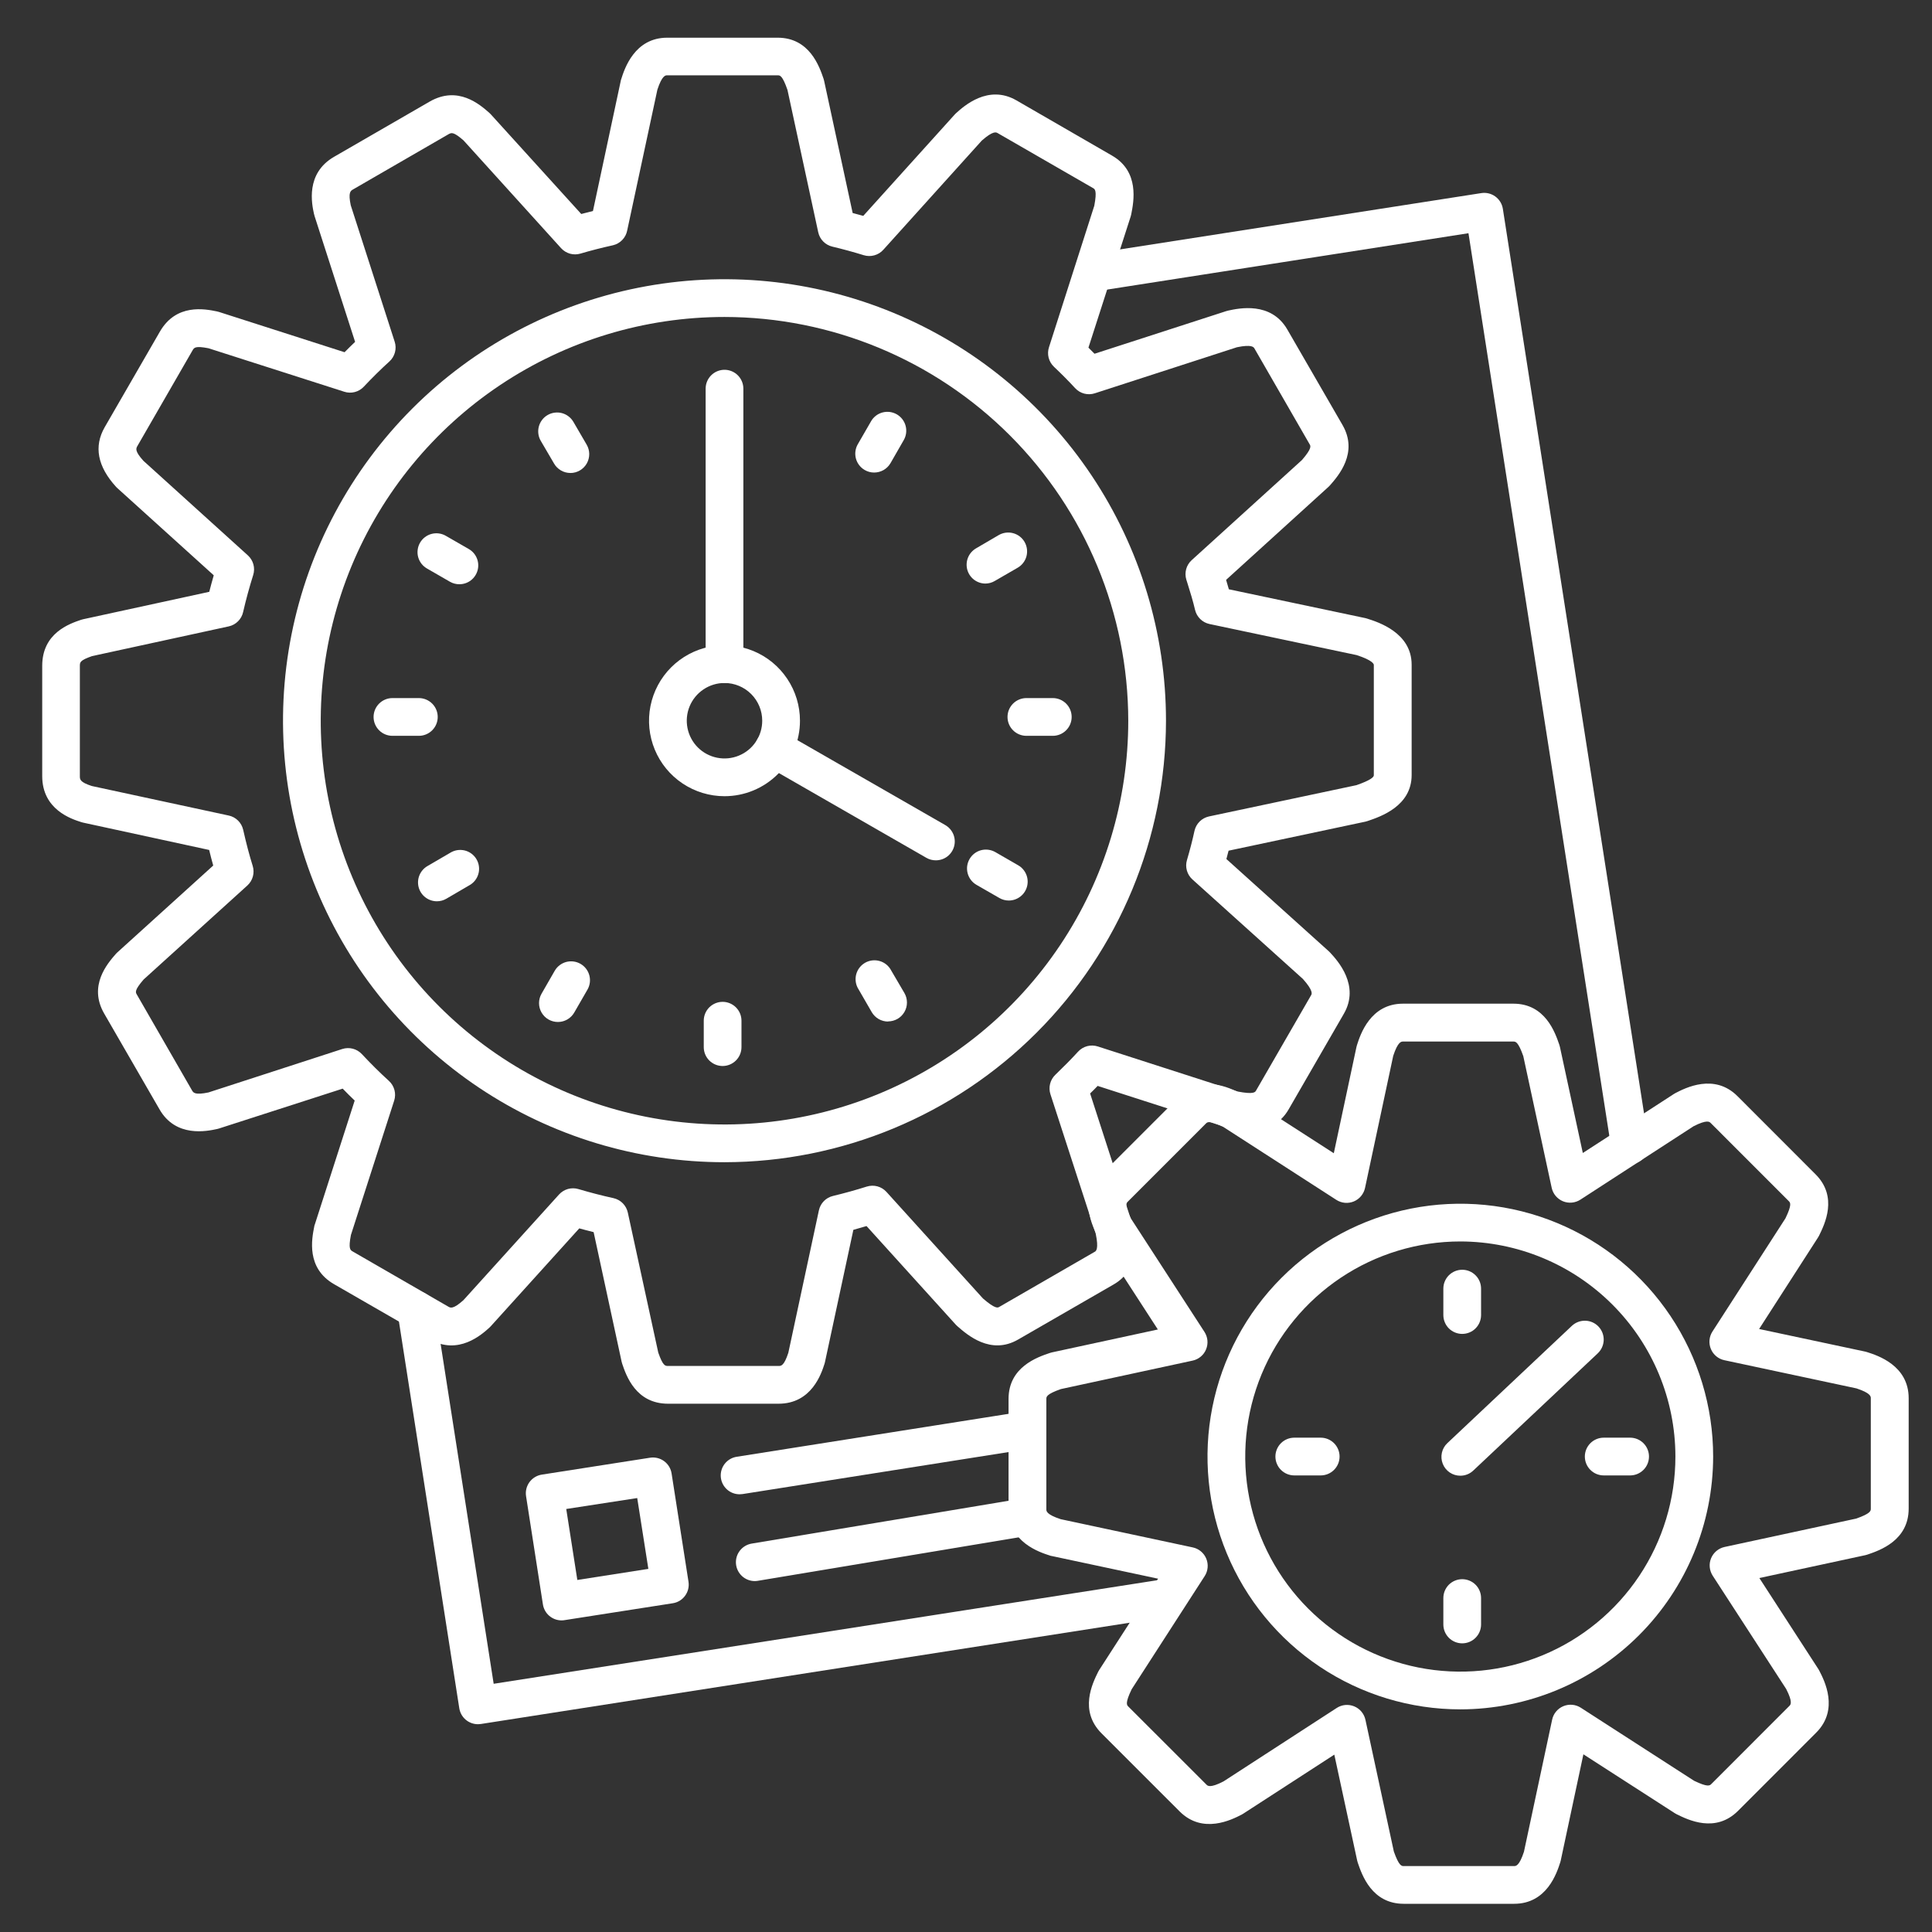 <svg width="80" height="80" viewBox="0 0 80 80" fill="none" xmlns="http://www.w3.org/2000/svg">
<rect x="0" y="0" width="80" height="80" fill="#333333" stroke="none"/>
<path d="M38.749 35.624C38.613 35.625 38.479 35.589 38.36 35.521L31.654 31.668C31.565 31.617 31.487 31.549 31.424 31.467C31.362 31.386 31.316 31.293 31.289 31.194C31.263 31.095 31.256 30.991 31.269 30.889C31.283 30.787 31.316 30.689 31.367 30.6C31.419 30.511 31.487 30.433 31.568 30.371C31.65 30.308 31.743 30.262 31.842 30.236C31.941 30.209 32.044 30.202 32.146 30.216C32.248 30.229 32.346 30.262 32.435 30.314L39.142 34.165C39.291 34.251 39.408 34.384 39.475 34.543C39.541 34.703 39.553 34.879 39.508 35.046C39.463 35.213 39.364 35.36 39.227 35.465C39.09 35.569 38.922 35.625 38.749 35.624Z" fill="white"/>
<path d="M30 28.281C29.793 28.281 29.594 28.199 29.448 28.052C29.301 27.906 29.219 27.707 29.219 27.5V16.094C29.219 15.886 29.301 15.688 29.448 15.541C29.594 15.395 29.793 15.312 30 15.312C30.207 15.312 30.406 15.395 30.552 15.541C30.699 15.688 30.781 15.886 30.781 16.094V27.5C30.781 27.707 30.699 27.906 30.552 28.052C30.406 28.199 30.207 28.281 30 28.281Z" fill="white"/>
<path d="M30 32.969C29.382 32.969 28.778 32.785 28.264 32.442C27.75 32.099 27.349 31.611 27.113 31.04C26.876 30.469 26.814 29.84 26.935 29.234C27.056 28.628 27.353 28.071 27.79 27.634C28.227 27.197 28.784 26.899 29.39 26.779C29.997 26.658 30.625 26.72 31.196 26.957C31.767 27.193 32.255 27.594 32.598 28.108C32.942 28.622 33.125 29.226 33.125 29.844C33.125 30.673 32.796 31.467 32.21 32.053C31.624 32.639 30.829 32.969 30 32.969ZM30 28.281C29.691 28.281 29.389 28.373 29.132 28.545C28.875 28.716 28.675 28.96 28.556 29.246C28.438 29.531 28.407 29.846 28.468 30.149C28.528 30.452 28.677 30.73 28.895 30.949C29.114 31.167 29.392 31.316 29.695 31.376C29.998 31.436 30.312 31.406 30.598 31.287C30.884 31.169 31.128 30.969 31.299 30.712C31.471 30.455 31.562 30.153 31.562 29.844C31.562 29.429 31.398 29.032 31.105 28.739C30.812 28.446 30.414 28.281 30 28.281Z" fill="white"/>
<path d="M32.237 58.125H27.665C26.329 58.125 25.932 56.967 25.764 56.471C25.754 56.443 25.746 56.414 25.74 56.384L24.581 51.02C24.382 50.971 24.186 50.92 23.987 50.864L20.329 54.909C20.312 54.928 20.295 54.947 20.276 54.964C19.956 55.254 18.982 56.142 17.792 55.456L13.832 53.175C12.671 52.506 12.911 51.3 13.012 50.79C13.012 50.761 13.026 50.732 13.036 50.703L14.687 45.572C14.52 45.415 14.353 45.245 14.19 45.078L9.071 46.728C9.048 46.737 9.023 46.744 8.998 46.748C8.575 46.84 7.279 47.12 6.601 45.929L4.315 41.971C3.646 40.815 4.454 39.892 4.798 39.498C4.818 39.475 4.84 39.454 4.862 39.434L8.829 35.84C8.771 35.634 8.715 35.42 8.661 35.195L3.437 34.062L3.365 34.042C2.965 33.915 1.748 33.529 1.748 32.136V27.57C1.748 26.215 2.87 25.831 3.35 25.667C3.378 25.657 3.406 25.649 3.436 25.643L8.665 24.506C8.723 24.276 8.786 24.048 8.851 23.822L4.857 20.21L4.806 20.159C4.036 19.315 3.878 18.484 4.337 17.687L6.623 13.728C7.298 12.562 8.478 12.79 8.982 12.895L9.068 12.917L14.268 14.585C14.412 14.439 14.557 14.295 14.704 14.156L13.023 8.939C13.023 8.915 13.009 8.89 13.003 8.865C12.912 8.45 12.639 7.182 13.835 6.492L17.793 4.206C18.96 3.534 19.867 4.326 20.253 4.665C20.276 4.684 20.298 4.705 20.318 4.728L24.068 8.861C24.225 8.818 24.389 8.778 24.553 8.737L25.703 3.354C25.703 3.329 25.715 3.304 25.723 3.279C25.857 2.854 26.27 1.561 27.629 1.561H32.201C33.522 1.561 33.929 2.754 34.103 3.264C34.112 3.292 34.12 3.322 34.126 3.351L35.307 8.82C35.453 8.857 35.6 8.898 35.746 8.939L39.523 4.753C39.54 4.732 39.559 4.715 39.578 4.696C39.909 4.396 40.917 3.481 42.09 4.157L46.05 6.445C47.19 7.103 46.947 8.343 46.842 8.875C46.836 8.904 46.829 8.933 46.82 8.962L45.07 14.395C45.156 14.479 45.239 14.564 45.322 14.648L50.781 12.881C50.805 12.873 50.831 12.866 50.856 12.861C51.295 12.765 52.628 12.475 53.304 13.642L55.592 17.601C56.253 18.748 55.423 19.697 55.068 20.101L55.004 20.165L50.77 24.011C50.807 24.139 50.846 24.268 50.884 24.401L56.542 25.596L56.615 25.617C57.07 25.761 58.453 26.2 58.453 27.523V32.093C58.453 33.375 57.178 33.812 56.632 33.996C56.603 34.007 56.572 34.015 56.542 34.022L50.873 35.225C50.843 35.339 50.814 35.454 50.782 35.57L55.026 39.393C55.045 39.41 55.064 39.429 55.081 39.448C55.393 39.784 56.32 40.809 55.647 41.976L53.361 45.935C52.706 47.068 51.443 46.82 50.904 46.717C50.875 46.711 50.846 46.703 50.817 46.693L45.451 44.965C45.348 45.073 45.245 45.178 45.139 45.278L46.875 50.639C46.875 50.664 46.889 50.689 46.895 50.715C46.99 51.159 47.284 52.512 46.114 53.186L42.157 55.468C41.023 56.123 40.054 55.276 39.642 54.914C39.618 54.894 39.596 54.873 39.576 54.85L35.881 50.768C35.7 50.82 35.517 50.871 35.336 50.925L34.162 56.393C34.157 56.418 34.151 56.443 34.143 56.467C34.012 56.875 33.611 58.125 32.237 58.125ZM27.257 56.007C27.451 56.562 27.545 56.562 27.665 56.562H32.237C32.343 56.562 32.464 56.562 32.643 56.017L33.909 50.117C33.94 49.973 34.011 49.84 34.114 49.735C34.218 49.63 34.348 49.556 34.492 49.522C34.961 49.409 35.429 49.279 35.89 49.134C36.033 49.089 36.186 49.085 36.33 49.124C36.475 49.163 36.605 49.243 36.706 49.354L40.703 53.768C41.214 54.209 41.315 54.153 41.376 54.117L45.336 51.831C45.378 51.806 45.507 51.731 45.371 51.082L43.496 45.309C43.451 45.169 43.446 45.018 43.483 44.875C43.519 44.732 43.596 44.603 43.703 44.501C44.026 44.189 44.34 43.876 44.64 43.548C44.741 43.437 44.872 43.358 45.017 43.319C45.162 43.281 45.315 43.285 45.457 43.331L51.25 45.198C51.914 45.325 51.971 45.223 52.007 45.164L54.293 41.204C54.318 41.162 54.393 41.031 53.951 40.537L49.375 36.415C49.265 36.316 49.186 36.188 49.146 36.046C49.106 35.904 49.107 35.754 49.15 35.612C49.27 35.204 49.376 34.797 49.462 34.401C49.495 34.255 49.569 34.121 49.675 34.016C49.781 33.911 49.916 33.839 50.062 33.807L56.167 32.512C56.761 32.306 56.887 32.176 56.887 32.103V27.532C56.887 27.503 56.853 27.346 56.176 27.126L50.082 25.839C49.937 25.808 49.804 25.736 49.698 25.632C49.592 25.528 49.518 25.396 49.484 25.251C49.401 24.893 49.287 24.523 49.172 24.157L49.123 24.001C49.08 23.86 49.078 23.709 49.117 23.566C49.156 23.423 49.235 23.294 49.345 23.195L53.912 19.048C54.331 18.562 54.275 18.467 54.225 18.389L51.945 14.431C51.914 14.376 51.84 14.25 51.218 14.379L45.336 16.285C45.194 16.332 45.041 16.336 44.897 16.299C44.752 16.261 44.621 16.183 44.52 16.073C44.251 15.781 43.954 15.482 43.642 15.187C43.534 15.085 43.458 14.954 43.421 14.811C43.385 14.667 43.391 14.515 43.437 14.375L45.312 8.521C45.432 7.887 45.336 7.831 45.264 7.79L41.307 5.509C41.248 5.476 41.126 5.406 40.654 5.821L36.576 10.343C36.476 10.454 36.347 10.534 36.203 10.573C36.06 10.613 35.908 10.611 35.765 10.567C35.325 10.431 34.886 10.312 34.465 10.212C34.322 10.178 34.19 10.104 34.087 9.999C33.983 9.894 33.912 9.761 33.881 9.617L32.607 3.721C32.397 3.118 32.295 3.118 32.2 3.118H27.628C27.559 3.118 27.415 3.118 27.221 3.712L25.971 9.542C25.943 9.69 25.872 9.827 25.767 9.936C25.662 10.045 25.528 10.122 25.381 10.156C24.901 10.262 24.46 10.376 24.035 10.501C23.895 10.543 23.745 10.544 23.603 10.505C23.462 10.465 23.334 10.386 23.235 10.278L19.192 5.812C18.77 5.448 18.695 5.49 18.567 5.561L14.617 7.845C14.515 7.904 14.412 7.964 14.523 8.498L16.343 14.15C16.389 14.292 16.393 14.445 16.354 14.59C16.315 14.735 16.236 14.866 16.125 14.967C15.765 15.293 15.409 15.645 15.064 16.012C14.963 16.12 14.833 16.197 14.69 16.234C14.547 16.271 14.396 16.267 14.256 16.221L8.631 14.42C8.084 14.315 8.039 14.393 7.971 14.511L5.69 18.468C5.632 18.57 5.571 18.673 5.936 19.079L10.264 22.997C10.374 23.097 10.454 23.227 10.493 23.371C10.532 23.515 10.529 23.668 10.484 23.811C10.328 24.307 10.187 24.822 10.068 25.339C10.037 25.485 9.964 25.619 9.858 25.725C9.753 25.831 9.619 25.905 9.473 25.937L3.811 27.168C3.307 27.345 3.307 27.423 3.307 27.578V32.14C3.307 32.272 3.307 32.386 3.801 32.547L9.473 33.77C9.619 33.801 9.752 33.874 9.858 33.979C9.964 34.084 10.037 34.217 10.07 34.362C10.197 34.925 10.325 35.412 10.464 35.856C10.508 35.998 10.51 36.15 10.471 36.294C10.432 36.437 10.352 36.567 10.242 36.667L5.946 40.56C5.562 41.006 5.609 41.087 5.668 41.185L7.954 45.156C8.006 45.243 8.068 45.353 8.631 45.236L14.173 43.437C14.315 43.392 14.466 43.387 14.61 43.425C14.754 43.462 14.884 43.541 14.986 43.65C15.345 44.035 15.72 44.409 16.104 44.757C16.215 44.858 16.294 44.989 16.333 45.134C16.372 45.279 16.367 45.432 16.322 45.575L14.531 51.137C14.42 51.714 14.503 51.762 14.607 51.822L18.565 54.106C18.653 54.157 18.762 54.22 19.19 53.837L23.148 49.462C23.247 49.353 23.375 49.273 23.517 49.233C23.659 49.194 23.81 49.195 23.951 49.237C24.431 49.379 24.918 49.506 25.401 49.612C25.547 49.644 25.681 49.718 25.787 49.824C25.892 49.93 25.965 50.064 25.997 50.211L27.257 56.007Z" fill="white"/>
<path d="M62.698 78.832H58.124C56.806 78.832 56.396 77.64 56.223 77.131C56.213 77.101 56.204 77.073 56.198 77.043L55.251 72.656L51.476 75.103L51.409 75.142C51.012 75.345 49.806 75.967 48.846 75.007L45.613 71.775C44.676 70.837 45.235 69.707 45.473 69.225C45.486 69.198 45.501 69.172 45.518 69.147L47.954 65.37L43.554 64.432C43.529 64.432 43.504 64.42 43.48 64.414C43.056 64.278 41.762 63.867 41.762 62.506V57.926C41.762 56.604 42.956 56.198 43.465 56.026C43.493 56.016 43.522 56.007 43.551 56.001L47.944 55.051L45.498 51.276C45.485 51.254 45.471 51.232 45.46 51.211C45.255 50.815 44.632 49.611 45.591 48.648L48.824 45.414C49.762 44.476 50.891 45.035 51.374 45.273C51.401 45.287 51.427 45.302 51.452 45.318L55.23 47.753L56.168 43.354C56.173 43.329 56.18 43.304 56.188 43.279C56.323 42.856 56.734 41.56 58.094 41.56H62.666C63.985 41.56 64.394 42.753 64.568 43.262C64.577 43.292 64.587 43.32 64.593 43.35L65.541 47.743L69.316 45.297L69.382 45.259C69.779 45.054 70.985 44.429 71.946 45.39L75.179 48.626C76.116 49.564 75.557 50.689 75.32 51.173C75.306 51.2 75.291 51.226 75.274 51.251L72.841 55.031L77.24 55.968C77.265 55.973 77.29 55.98 77.315 55.989C77.74 56.125 79.034 56.537 79.034 57.895V62.468C79.034 63.787 77.841 64.197 77.332 64.37C77.302 64.379 77.274 64.389 77.245 64.395L72.851 65.343L75.298 69.118C75.31 69.14 75.324 69.162 75.335 69.184C75.54 69.581 76.165 70.787 75.202 71.748L71.971 74.981C71.034 75.918 69.904 75.359 69.421 75.121C69.394 75.108 69.368 75.093 69.343 75.076L65.565 72.642L64.627 77.04C64.622 77.065 64.615 77.09 64.607 77.114C64.469 77.539 64.062 78.832 62.698 78.832ZM57.716 76.667C57.929 77.27 58.038 77.27 58.126 77.27H62.698C62.766 77.27 62.91 77.27 63.104 76.676L64.271 71.207C64.297 71.084 64.353 70.968 64.434 70.871C64.515 70.774 64.618 70.697 64.735 70.649C64.852 70.6 64.979 70.581 65.105 70.592C65.231 70.603 65.352 70.645 65.459 70.714L70.146 73.737C70.719 74.014 70.798 73.937 70.862 73.873L74.093 70.64C74.143 70.592 74.249 70.492 73.96 69.934L70.919 65.246C70.851 65.14 70.809 65.019 70.797 64.893C70.785 64.767 70.804 64.64 70.853 64.523C70.901 64.406 70.977 64.303 71.074 64.222C71.171 64.14 71.287 64.084 71.41 64.057L76.863 62.881C77.466 62.668 77.466 62.559 77.466 62.471V57.897C77.466 57.828 77.466 57.685 76.871 57.49L71.402 56.323C71.279 56.297 71.163 56.241 71.066 56.16C70.969 56.079 70.892 55.976 70.844 55.859C70.795 55.742 70.776 55.615 70.787 55.489C70.798 55.363 70.84 55.242 70.909 55.136L73.932 50.448C74.209 49.875 74.132 49.798 74.07 49.736L70.835 46.5C70.787 46.451 70.687 46.351 70.129 46.634L65.441 49.675C65.335 49.743 65.214 49.786 65.088 49.797C64.962 49.809 64.835 49.79 64.718 49.742C64.601 49.693 64.498 49.617 64.416 49.52C64.335 49.423 64.279 49.308 64.252 49.184L63.076 43.731C62.863 43.128 62.754 43.128 62.666 43.128H58.096C58.027 43.128 57.884 43.128 57.69 43.721L56.523 49.19C56.496 49.314 56.44 49.429 56.359 49.527C56.279 49.624 56.175 49.7 56.059 49.749C55.942 49.797 55.815 49.817 55.689 49.806C55.563 49.794 55.441 49.752 55.335 49.684L50.648 46.66C50.073 46.384 49.995 46.462 49.932 46.525L46.701 49.757C46.652 49.804 46.544 49.906 46.834 50.464L49.874 55.151C49.943 55.257 49.985 55.379 49.997 55.505C50.008 55.631 49.989 55.758 49.941 55.874C49.893 55.992 49.817 56.095 49.72 56.176C49.623 56.257 49.507 56.314 49.384 56.34L43.931 57.518C43.327 57.729 43.327 57.839 43.327 57.926V62.5C43.327 62.568 43.327 62.712 43.921 62.906L49.39 64.075C49.514 64.101 49.629 64.157 49.726 64.238C49.824 64.319 49.9 64.422 49.948 64.539C49.997 64.656 50.016 64.782 50.005 64.908C49.994 65.034 49.952 65.156 49.884 65.262L46.859 69.95C46.582 70.525 46.659 70.601 46.721 70.664L49.956 73.897C50.004 73.947 50.104 74.053 50.663 73.764L55.351 70.723C55.457 70.654 55.578 70.612 55.704 70.6C55.83 70.589 55.957 70.608 56.074 70.656C56.191 70.704 56.295 70.78 56.376 70.877C56.457 70.975 56.513 71.09 56.54 71.214L57.716 76.667Z" fill="white"/>
<path d="M30 48.125C26.384 48.125 22.85 47.053 19.843 45.044C16.837 43.035 14.494 40.18 13.11 36.84C11.727 33.499 11.365 29.823 12.07 26.277C12.775 22.731 14.517 19.474 17.073 16.917C19.63 14.36 22.887 12.619 26.433 11.914C29.98 11.208 33.656 11.57 36.996 12.954C40.336 14.338 43.191 16.681 45.2 19.687C47.209 22.694 48.281 26.228 48.281 29.844C48.276 34.691 46.348 39.337 42.92 42.764C39.493 46.191 34.847 48.119 30 48.125ZM30 13.125C26.693 13.125 23.461 14.105 20.712 15.943C17.962 17.78 15.819 20.391 14.554 23.446C13.289 26.501 12.957 29.862 13.602 33.105C14.248 36.349 15.84 39.328 18.178 41.666C20.516 44.004 23.495 45.596 26.738 46.241C29.982 46.886 33.343 46.555 36.398 45.29C39.453 44.025 42.064 41.882 43.901 39.132C45.738 36.383 46.719 33.15 46.719 29.844C46.714 25.411 44.951 21.162 41.816 18.027C38.682 14.893 34.433 13.13 30 13.125Z" fill="white"/>
<path d="M60.469 70.781C58.398 70.781 56.374 70.167 54.653 69.017C52.931 67.867 51.589 66.232 50.797 64.319C50.005 62.406 49.797 60.301 50.201 58.27C50.605 56.239 51.602 54.374 53.066 52.91C54.53 51.446 56.396 50.449 58.426 50.045C60.457 49.641 62.562 49.848 64.475 50.641C66.388 51.433 68.023 52.775 69.173 54.496C70.323 56.218 70.938 58.242 70.938 60.312C70.934 63.088 69.83 65.749 67.868 67.711C65.905 69.674 63.244 70.778 60.469 70.781ZM60.469 51.406C58.707 51.406 56.985 51.929 55.521 52.907C54.056 53.886 52.914 55.277 52.24 56.904C51.566 58.532 51.39 60.322 51.734 62.05C52.077 63.778 52.925 65.365 54.171 66.61C55.417 67.856 57.004 68.704 58.731 69.048C60.459 69.391 62.25 69.215 63.877 68.541C65.504 67.867 66.895 66.725 67.874 65.261C68.853 63.796 69.375 62.074 69.375 60.312C69.373 57.951 68.433 55.687 66.764 54.018C65.094 52.348 62.83 51.409 60.469 51.406Z" fill="white"/>
<path d="M60.468 61.106C60.312 61.106 60.159 61.06 60.029 60.972C59.9 60.884 59.799 60.759 59.742 60.614C59.684 60.468 59.671 60.309 59.705 60.156C59.739 60.003 59.818 59.864 59.932 59.757L65.088 54.9C65.239 54.758 65.44 54.682 65.648 54.688C65.75 54.691 65.851 54.714 65.945 54.756C66.038 54.798 66.123 54.858 66.193 54.933C66.263 55.008 66.319 55.096 66.355 55.191C66.391 55.287 66.409 55.39 66.406 55.492C66.402 55.595 66.379 55.696 66.337 55.789C66.295 55.883 66.235 55.967 66.16 56.038L61.004 60.894C60.859 61.031 60.667 61.107 60.468 61.106Z" fill="white"/>
<path d="M19.79 71.396C19.604 71.396 19.424 71.329 19.282 71.208C19.141 71.087 19.047 70.919 19.018 70.735L16.462 54.355C16.433 54.152 16.485 53.945 16.607 53.78C16.729 53.614 16.912 53.504 17.115 53.472C17.318 53.441 17.526 53.49 17.692 53.611C17.859 53.731 17.972 53.912 18.006 54.115L20.442 69.722L48.242 65.383C48.445 65.354 48.652 65.406 48.817 65.529C48.983 65.651 49.093 65.833 49.125 66.036C49.157 66.24 49.107 66.447 48.987 66.614C48.866 66.781 48.685 66.893 48.482 66.927L19.91 71.387C19.871 71.393 19.831 71.396 19.79 71.396Z" fill="white"/>
<path d="M67.489 48.197C67.303 48.197 67.123 48.131 66.981 48.009C66.84 47.888 66.746 47.72 66.717 47.536L60.806 9.657L45.536 12.039C45.333 12.069 45.126 12.017 44.96 11.894C44.795 11.772 44.684 11.59 44.653 11.386C44.621 11.183 44.671 10.976 44.791 10.809C44.911 10.642 45.093 10.53 45.295 10.496L61.337 7.996C61.542 7.964 61.751 8.014 61.919 8.137C62.086 8.259 62.198 8.443 62.23 8.647L68.263 47.299C68.279 47.4 68.274 47.504 68.25 47.604C68.226 47.704 68.183 47.798 68.122 47.881C68.062 47.964 67.985 48.034 67.898 48.088C67.81 48.141 67.713 48.177 67.611 48.193C67.57 48.197 67.53 48.199 67.489 48.197Z" fill="white"/>
<path d="M43.594 30.469H42.5C42.293 30.469 42.094 30.386 41.948 30.24C41.801 30.093 41.719 29.895 41.719 29.688C41.719 29.48 41.801 29.282 41.948 29.135C42.094 28.989 42.293 28.906 42.5 28.906H43.594C43.801 28.906 44 28.989 44.146 29.135C44.293 29.282 44.375 29.48 44.375 29.688C44.375 29.895 44.293 30.093 44.146 30.24C44 30.386 43.801 30.469 43.594 30.469Z" fill="white"/>
<path d="M17.344 30.469H16.25C16.043 30.469 15.844 30.386 15.698 30.24C15.551 30.093 15.469 29.895 15.469 29.688C15.469 29.48 15.551 29.282 15.698 29.135C15.844 28.989 16.043 28.906 16.25 28.906H17.344C17.551 28.906 17.75 28.989 17.896 29.135C18.043 29.282 18.125 29.48 18.125 29.688C18.125 29.895 18.043 30.093 17.896 30.24C17.75 30.386 17.551 30.469 17.344 30.469Z" fill="white"/>
<path d="M29.922 44.141C29.715 44.141 29.516 44.058 29.369 43.912C29.223 43.765 29.141 43.567 29.141 43.359V42.266C29.141 42.058 29.223 41.86 29.369 41.713C29.516 41.567 29.715 41.484 29.922 41.484C30.129 41.484 30.328 41.567 30.474 41.713C30.621 41.86 30.703 42.058 30.703 42.266V43.359C30.703 43.567 30.621 43.765 30.474 43.912C30.328 44.058 30.129 44.141 29.922 44.141Z" fill="white"/>
<path d="M40.808 24.164C40.636 24.165 40.469 24.108 40.332 24.004C40.195 23.899 40.097 23.752 40.052 23.586C40.008 23.42 40.019 23.244 40.085 23.084C40.151 22.925 40.267 22.793 40.416 22.706L41.353 22.158C41.442 22.106 41.541 22.072 41.643 22.058C41.745 22.044 41.849 22.05 41.948 22.077C42.048 22.103 42.141 22.149 42.223 22.211C42.305 22.274 42.374 22.352 42.425 22.441C42.477 22.531 42.51 22.629 42.523 22.731C42.537 22.834 42.529 22.937 42.503 23.037C42.476 23.136 42.429 23.229 42.366 23.311C42.303 23.392 42.224 23.46 42.135 23.511L41.189 24.058C41.074 24.126 40.942 24.162 40.808 24.164Z" fill="white"/>
<path d="M18.092 37.32C17.92 37.32 17.753 37.264 17.616 37.159C17.479 37.055 17.381 36.908 17.336 36.742C17.292 36.575 17.303 36.399 17.369 36.24C17.435 36.081 17.551 35.948 17.7 35.862L18.638 35.315C18.727 35.259 18.826 35.221 18.93 35.204C19.034 35.187 19.14 35.191 19.243 35.216C19.345 35.241 19.441 35.286 19.526 35.35C19.61 35.413 19.68 35.492 19.733 35.584C19.786 35.675 19.82 35.776 19.832 35.88C19.845 35.985 19.837 36.091 19.807 36.192C19.778 36.294 19.728 36.388 19.662 36.469C19.595 36.551 19.512 36.618 19.419 36.667L18.481 37.215C18.363 37.284 18.229 37.32 18.092 37.32Z" fill="white"/>
<path d="M36.775 42.3C36.637 42.3 36.502 42.264 36.383 42.196C36.264 42.127 36.165 42.028 36.096 41.909L35.55 40.964C35.493 40.875 35.455 40.776 35.438 40.672C35.421 40.568 35.425 40.461 35.45 40.359C35.475 40.257 35.521 40.16 35.584 40.076C35.647 39.992 35.727 39.921 35.818 39.868C35.909 39.816 36.01 39.782 36.115 39.769C36.219 39.757 36.325 39.765 36.427 39.795C36.528 39.824 36.622 39.873 36.704 39.94C36.785 40.007 36.852 40.089 36.901 40.183L37.45 41.12C37.519 41.239 37.555 41.374 37.555 41.511C37.556 41.648 37.52 41.783 37.451 41.902C37.383 42.021 37.284 42.12 37.166 42.189C37.047 42.257 36.912 42.294 36.775 42.294V42.3Z" fill="white"/>
<path d="M23.618 19.585C23.481 19.585 23.347 19.549 23.228 19.48C23.109 19.411 23.01 19.313 22.942 19.194L22.393 18.256C22.341 18.168 22.307 18.069 22.293 17.967C22.279 17.865 22.286 17.761 22.312 17.662C22.338 17.562 22.384 17.469 22.447 17.387C22.509 17.305 22.587 17.236 22.677 17.185C22.766 17.133 22.864 17.1 22.967 17.087C23.069 17.073 23.173 17.08 23.272 17.107C23.372 17.134 23.465 17.181 23.546 17.244C23.628 17.307 23.696 17.386 23.747 17.475L24.293 18.413C24.362 18.531 24.399 18.666 24.399 18.803C24.399 18.941 24.363 19.076 24.295 19.194C24.227 19.313 24.128 19.412 24.009 19.481C23.89 19.55 23.756 19.586 23.618 19.586V19.585Z" fill="white"/>
<path d="M36.195 19.567C36.059 19.567 35.924 19.531 35.806 19.462C35.627 19.359 35.496 19.188 35.442 18.989C35.388 18.789 35.416 18.576 35.519 18.396L36.066 17.448C36.116 17.358 36.185 17.28 36.266 17.216C36.347 17.153 36.441 17.107 36.54 17.08C36.639 17.053 36.743 17.046 36.845 17.059C36.947 17.073 37.046 17.106 37.135 17.157C37.224 17.209 37.303 17.278 37.365 17.359C37.428 17.441 37.474 17.535 37.5 17.634C37.526 17.734 37.533 17.838 37.519 17.94C37.505 18.042 37.471 18.14 37.419 18.229L36.875 19.176C36.806 19.295 36.707 19.394 36.588 19.463C36.468 19.531 36.333 19.567 36.195 19.567Z" fill="white"/>
<path d="M23.102 42.318C22.964 42.318 22.83 42.282 22.711 42.214C22.592 42.145 22.494 42.046 22.425 41.928C22.356 41.809 22.32 41.674 22.32 41.537C22.32 41.4 22.356 41.265 22.425 41.146L22.97 40.198C23.074 40.018 23.245 39.887 23.445 39.833C23.645 39.78 23.859 39.808 24.038 39.911C24.218 40.015 24.349 40.185 24.403 40.386C24.457 40.586 24.429 40.8 24.325 40.979L23.778 41.928C23.709 42.046 23.611 42.145 23.492 42.214C23.373 42.282 23.239 42.318 23.102 42.318Z" fill="white"/>
<path d="M41.771 37.289C41.634 37.289 41.5 37.253 41.382 37.184L40.433 36.639C40.254 36.535 40.123 36.365 40.069 36.164C40.015 35.964 40.043 35.751 40.147 35.571C40.25 35.391 40.421 35.26 40.621 35.206C40.821 35.153 41.035 35.181 41.215 35.284L42.163 35.831C42.312 35.917 42.428 36.05 42.494 36.209C42.56 36.368 42.571 36.544 42.527 36.71C42.482 36.876 42.384 37.023 42.248 37.127C42.111 37.232 41.944 37.289 41.772 37.289H41.771Z" fill="white"/>
<path d="M19.021 24.192C18.884 24.193 18.75 24.157 18.632 24.089L17.683 23.542C17.594 23.491 17.515 23.423 17.452 23.342C17.389 23.261 17.342 23.167 17.315 23.068C17.288 22.968 17.281 22.865 17.295 22.763C17.308 22.66 17.341 22.562 17.393 22.473C17.444 22.383 17.513 22.305 17.595 22.243C17.677 22.18 17.77 22.134 17.87 22.108C17.969 22.082 18.073 22.075 18.175 22.089C18.277 22.103 18.376 22.137 18.464 22.189L19.413 22.735C19.562 22.821 19.678 22.953 19.744 23.112C19.81 23.271 19.821 23.447 19.777 23.613C19.732 23.779 19.634 23.926 19.498 24.031C19.361 24.136 19.194 24.192 19.022 24.192H19.021Z" fill="white"/>
<path d="M67.5 61.094H66.406C66.199 61.094 66 61.011 65.854 60.865C65.707 60.718 65.625 60.52 65.625 60.312C65.625 60.105 65.707 59.907 65.854 59.76C66 59.614 66.199 59.531 66.406 59.531H67.5C67.707 59.531 67.906 59.614 68.052 59.76C68.199 59.907 68.281 60.105 68.281 60.312C68.281 60.52 68.199 60.718 68.052 60.865C67.906 61.011 67.707 61.094 67.5 61.094Z" fill="white"/>
<path d="M54.688 61.094H53.594C53.386 61.094 53.188 61.011 53.041 60.865C52.895 60.718 52.812 60.52 52.812 60.312C52.812 60.105 52.895 59.907 53.041 59.76C53.188 59.614 53.386 59.531 53.594 59.531H54.688C54.895 59.531 55.093 59.614 55.24 59.76C55.386 59.907 55.469 60.105 55.469 60.312C55.469 60.52 55.386 60.718 55.24 60.865C55.093 61.011 54.895 61.094 54.688 61.094Z" fill="white"/>
<path d="M60.547 68.047C60.34 68.047 60.141 67.965 59.994 67.818C59.848 67.671 59.766 67.473 59.766 67.266V66.172C59.766 65.965 59.848 65.766 59.994 65.619C60.141 65.473 60.34 65.391 60.547 65.391C60.754 65.391 60.953 65.473 61.099 65.619C61.246 65.766 61.328 65.965 61.328 66.172V67.266C61.328 67.473 61.246 67.671 61.099 67.818C60.953 67.965 60.754 68.047 60.547 68.047Z" fill="white"/>
<path d="M60.547 55.234C60.34 55.234 60.141 55.152 59.994 55.006C59.848 54.859 59.766 54.66 59.766 54.453V53.359C59.766 53.152 59.848 52.953 59.994 52.807C60.141 52.66 60.34 52.578 60.547 52.578C60.754 52.578 60.953 52.66 61.099 52.807C61.246 52.953 61.328 53.152 61.328 53.359V54.453C61.328 54.66 61.246 54.859 61.099 55.006C60.953 55.152 60.754 55.234 60.547 55.234Z" fill="white"/>
<path d="M23.253 67.097C23.067 67.097 22.887 67.03 22.745 66.909C22.603 66.788 22.51 66.62 22.481 66.436L21.783 61.953C21.751 61.748 21.802 61.539 21.924 61.372C22.046 61.205 22.23 61.093 22.434 61.061L26.917 60.361C27.122 60.329 27.331 60.38 27.498 60.502C27.666 60.624 27.777 60.808 27.809 61.012L28.509 65.495C28.541 65.7 28.491 65.909 28.368 66.076C28.246 66.244 28.062 66.356 27.858 66.387L23.373 67.087C23.334 67.094 23.293 67.097 23.253 67.097ZM23.447 62.484L23.906 65.423L26.847 64.964L26.386 62.031L23.447 62.484Z" fill="white"/>
<path d="M31.25 65.469C31.055 65.468 30.867 65.394 30.723 65.261C30.58 65.128 30.491 64.946 30.475 64.751C30.459 64.556 30.517 64.362 30.637 64.208C30.757 64.054 30.931 63.95 31.124 63.917L42.374 62.042C42.575 62.015 42.779 62.067 42.942 62.188C43.106 62.308 43.216 62.488 43.249 62.688C43.283 62.889 43.237 63.094 43.121 63.261C43.005 63.428 42.829 63.544 42.63 63.583L31.38 65.458C31.337 65.465 31.294 65.469 31.25 65.469Z" fill="white"/>
<path d="M30.625 61.875C30.428 61.875 30.238 61.801 30.094 61.667C29.95 61.533 29.861 61.35 29.846 61.154C29.831 60.958 29.89 60.764 30.012 60.609C30.134 60.455 30.31 60.352 30.504 60.322L42.379 58.447C42.584 58.415 42.793 58.465 42.961 58.587C43.128 58.709 43.241 58.892 43.273 59.097C43.305 59.302 43.255 59.511 43.133 59.679C43.011 59.846 42.828 59.959 42.623 59.991L30.748 61.866C30.707 61.872 30.666 61.875 30.625 61.875Z" fill="white"/>
</svg>
